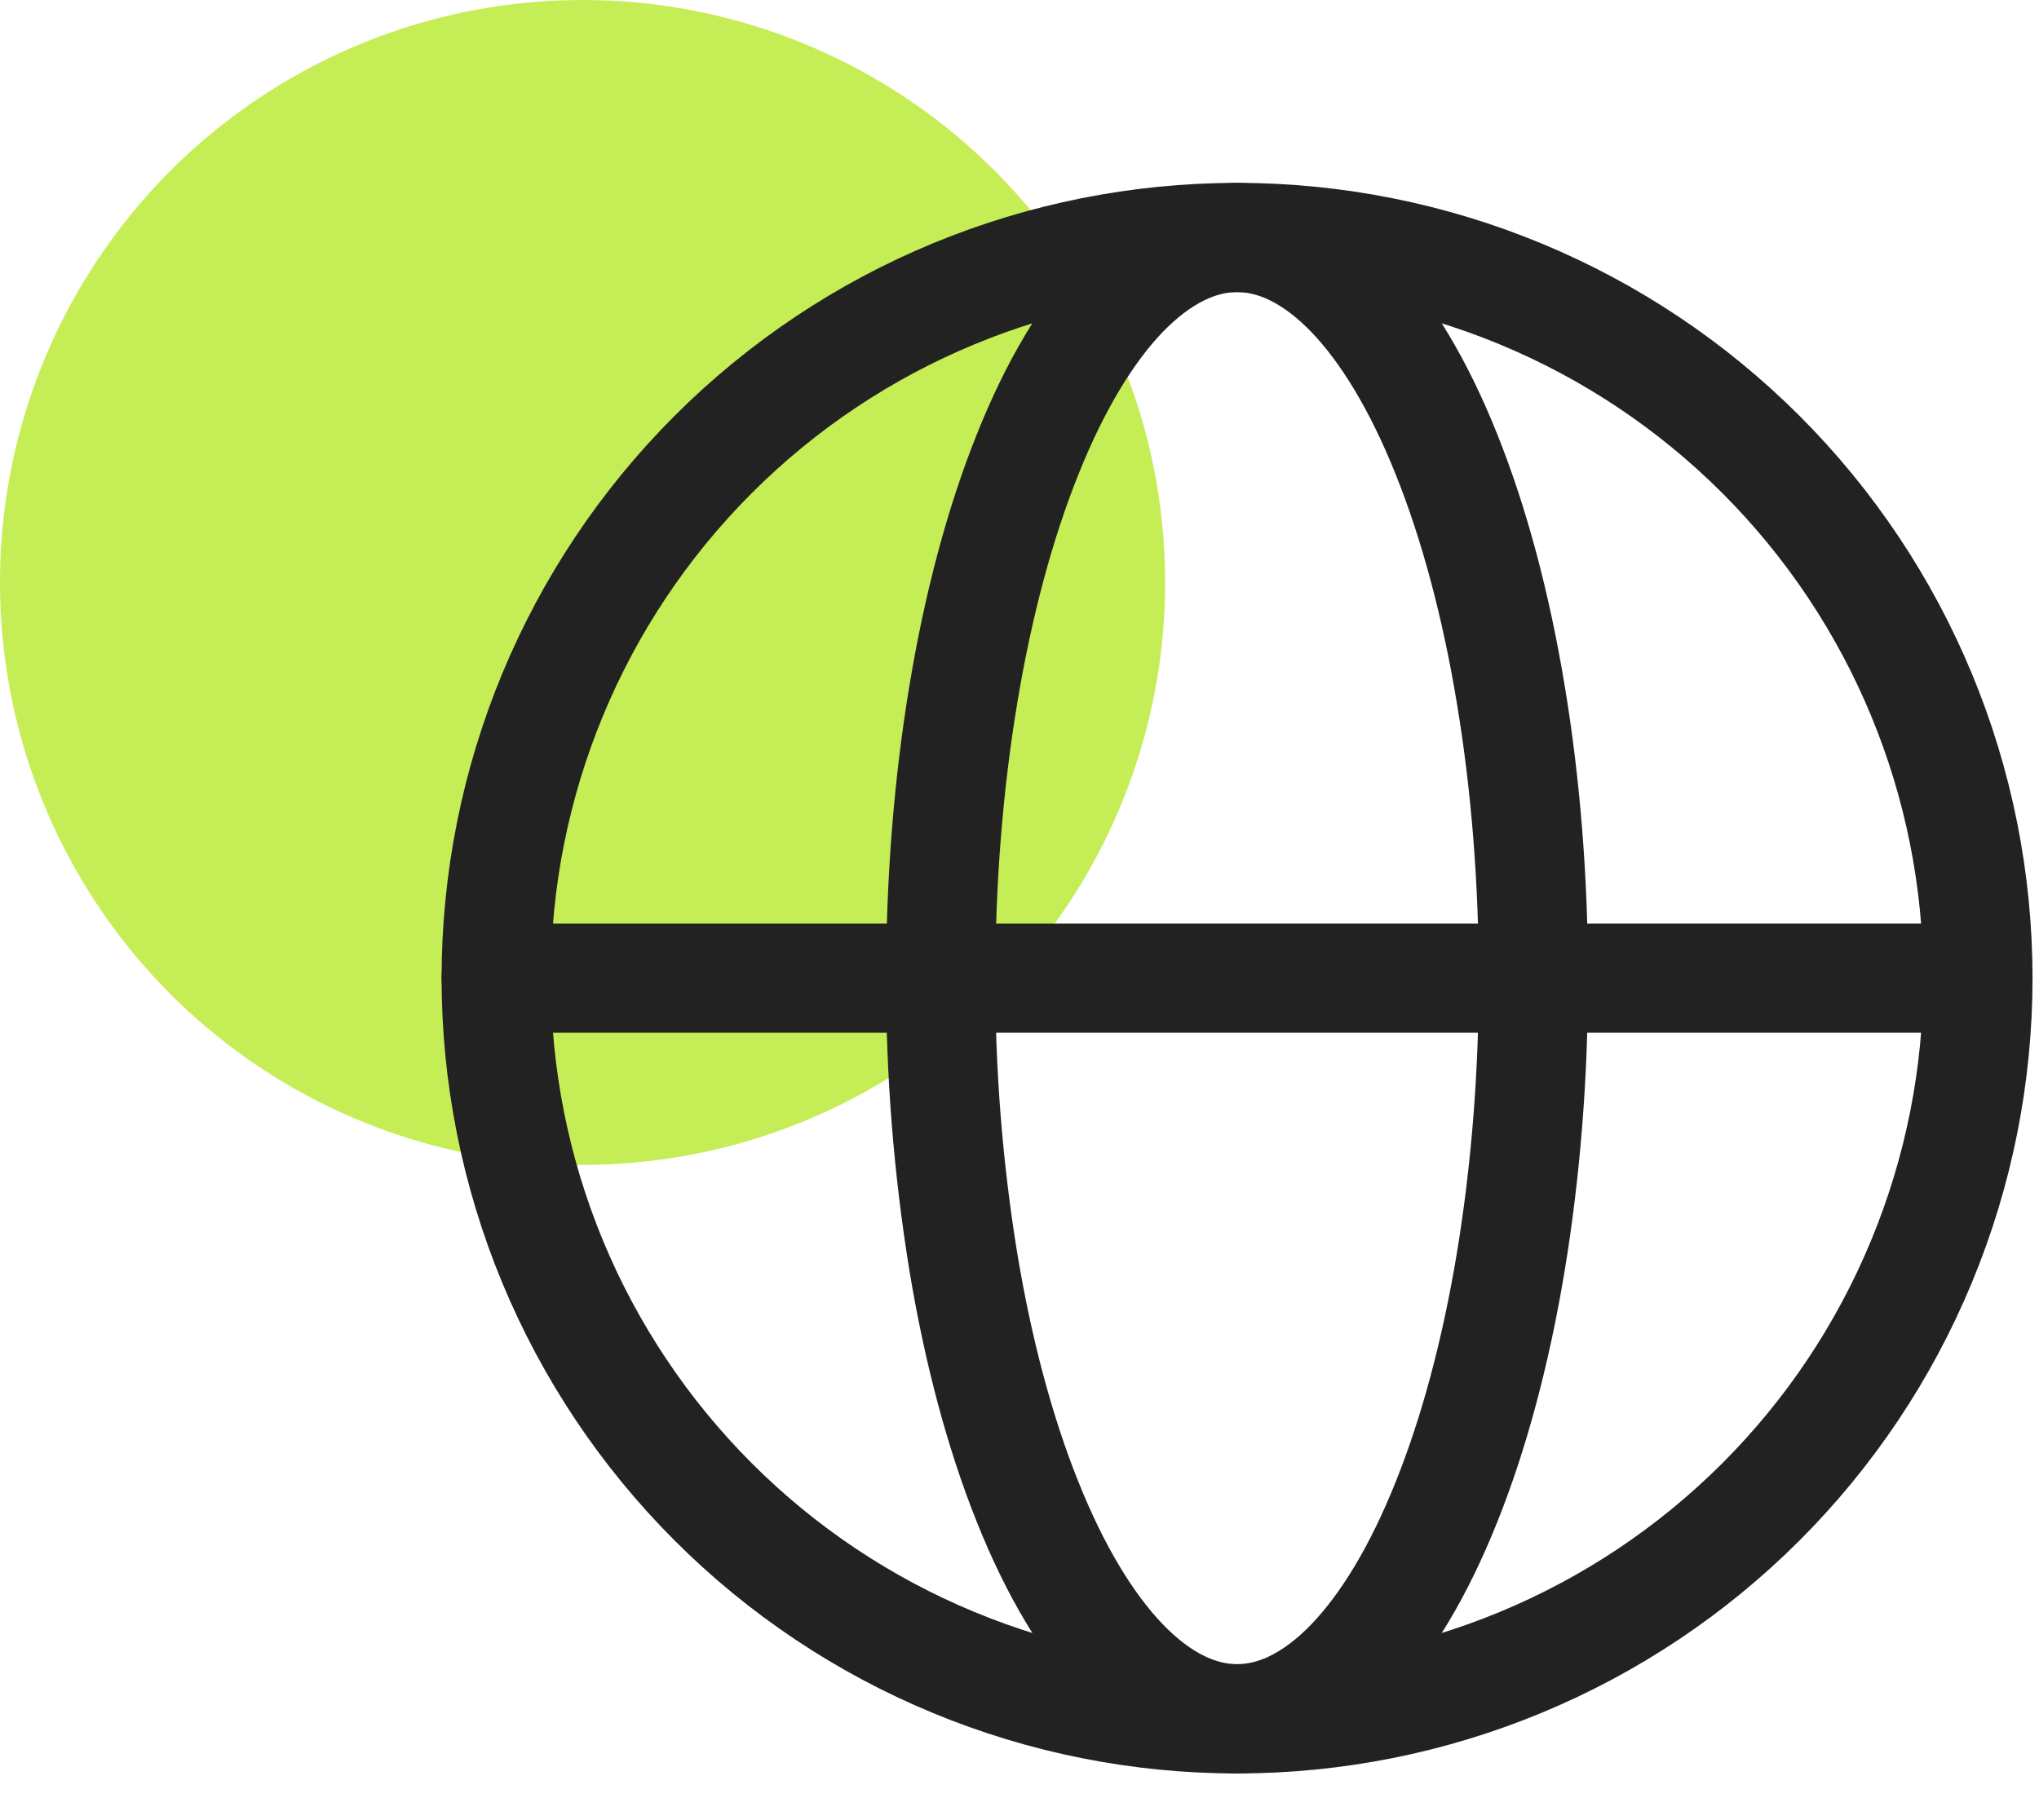 <svg width="28" height="25" viewBox="0 0 28 25" fill="none" xmlns="http://www.w3.org/2000/svg">
<circle cx="8" cy="8" r="8" fill="#C5ED55"/>
<path d="M27.161 13.435C27.161 14.771 26.898 16.094 26.386 17.328C25.875 18.563 25.126 19.684 24.181 20.629C23.236 21.574 22.115 22.323 20.881 22.834C19.646 23.346 18.323 23.609 16.987 23.609C15.651 23.609 14.328 23.346 13.094 22.834C11.86 22.323 10.738 21.574 9.794 20.629C8.849 19.684 8.1 18.563 7.588 17.328C7.077 16.094 6.814 14.771 6.814 13.435C6.814 10.737 7.886 8.15 9.794 6.242C11.701 4.334 14.289 3.262 16.987 3.262C19.685 3.262 22.273 4.334 24.181 6.242C26.089 8.15 27.161 10.737 27.161 13.435Z" stroke="#222222" stroke-width="1.5"/>
<path d="M21.057 13.435C21.057 14.771 20.951 16.094 20.747 17.328C20.543 18.562 20.243 19.683 19.864 20.628C19.487 21.573 19.038 22.322 18.545 22.834C18.051 23.345 17.522 23.608 16.988 23.608C16.454 23.608 15.925 23.345 15.431 22.834C14.937 22.322 14.488 21.572 14.111 20.628C13.732 19.683 13.432 18.563 13.228 17.328C13.019 16.041 12.916 14.739 12.918 13.435C12.918 12.1 13.023 10.776 13.228 9.542C13.432 8.308 13.732 7.187 14.111 6.242C14.488 5.297 14.937 4.548 15.43 4.036C15.925 3.527 16.454 3.262 16.988 3.262C17.522 3.262 18.051 3.526 18.544 4.036C19.038 4.548 19.487 5.298 19.864 6.242C20.243 7.187 20.543 8.307 20.747 9.542C20.952 10.776 21.057 12.1 21.057 13.435Z" stroke="#222222" stroke-width="1.5"/>
<path d="M6.815 13.435H27.161" stroke="#222222" stroke-width="1.5" stroke-linecap="round"/>
</svg>
